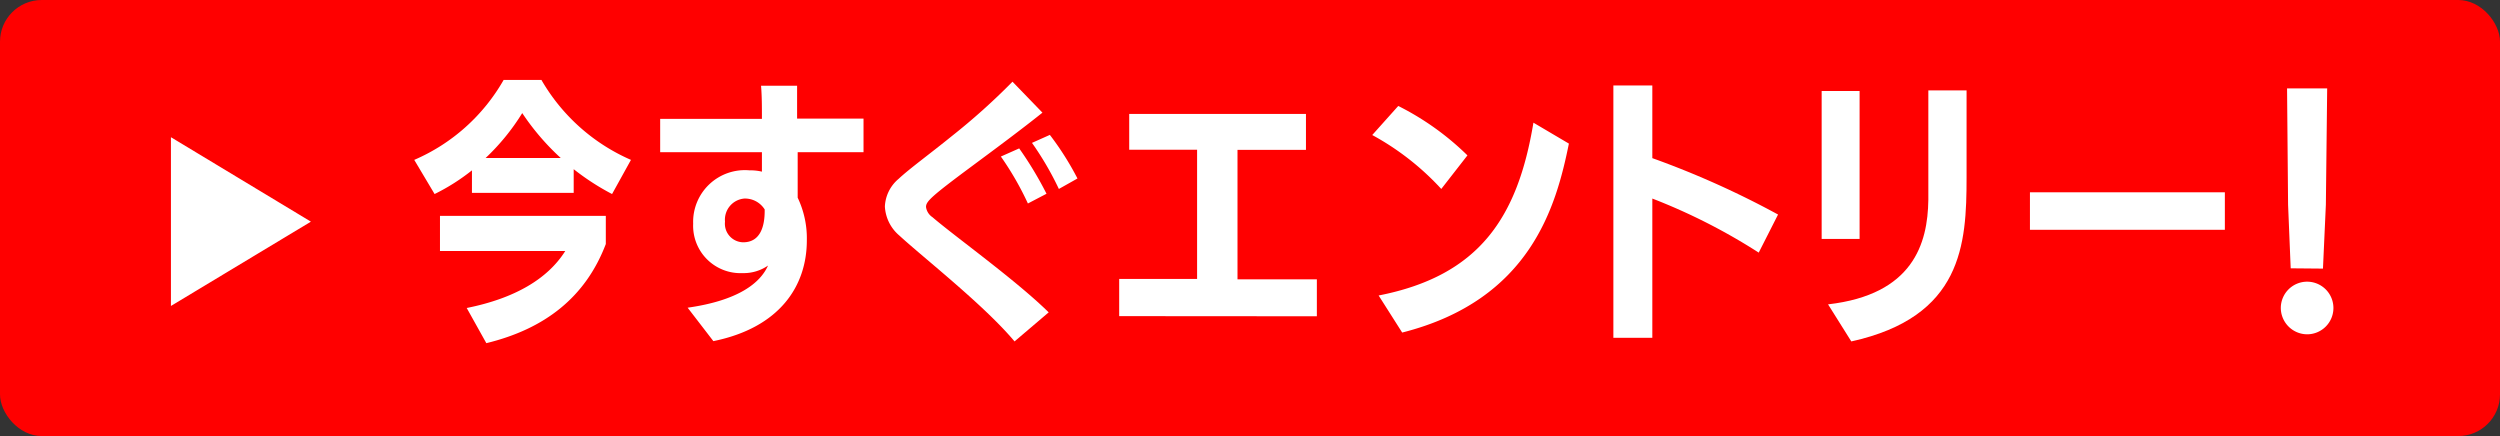 <svg xmlns="http://www.w3.org/2000/svg" viewBox="0 0 172 30"><rect x="0" y="0" width="172" height="30" fill="#333333" stroke="none"/><title>アセット 5</title><g id="bca68bc6-5953-4762-8c5f-23f48aab989d" data-name="レイヤー 2"><g id="f71f67f5-7384-4d8e-9887-f242df97a11f" data-name="design"><rect width="172" height="30" rx="2.87" style="fill:red"/><path d="M42.11,13.35a16.77,16.77,0,0,1-2.64-1.71v1.63h-7V11.72a14.11,14.11,0,0,1-2.57,1.63L28.5,11a13,13,0,0,0,6.15-5.5h2.6A13.2,13.2,0,0,0,43.41,11Zm-10,7.84c3.3-.66,5.57-2,6.78-3.92H30.27V14.85H41.68v1.94c-1.4,3.67-4.2,5.84-8.22,6.82Zm6.47-10.32a16.76,16.76,0,0,1-2.65-3.09,15.2,15.2,0,0,1-2.52,3.09Z" style="fill:#fff"/><path d="M47.31,21.17c3.51-.5,5-1.71,5.53-2.9a2.94,2.94,0,0,1-1.75.52,3.26,3.26,0,0,1-3.4-3.4,3.56,3.56,0,0,1,3.88-3.67,3.31,3.31,0,0,1,.85.09l0-1.34-7,0V8.18l7,0c0-.8,0-1.57-.06-2.28h2.48c0,.71,0,1.48,0,2.26h4.57v2.31l-4.53,0c0,1.11,0,2.23,0,3.13a6.49,6.49,0,0,1,.63,2.94c0,3.13-1.86,6-6.43,6.93Zm5.3-6.76a1.6,1.6,0,0,0-1.4-.75,1.46,1.46,0,0,0-1.33,1.59,1.28,1.28,0,0,0,1.25,1.42c1.23,0,1.48-1.19,1.48-2.15Z" style="fill:#fff"/><path d="M69.8,23.49c-2.08-2.49-6.27-5.76-7.92-7.28a2.81,2.81,0,0,1-1-2,2.63,2.63,0,0,1,.95-1.91c.76-.71,2.17-1.73,3.61-2.9a45.23,45.23,0,0,0,4.22-3.78l2.06,2.13c-1.46,1.17-3.23,2.48-4.78,3.63-2.9,2.15-3.23,2.48-3.23,2.86a1,1,0,0,0,.44.7c1.56,1.34,5.73,4.32,8,6.55ZM70.72,14a20.8,20.8,0,0,0-1.86-3.23l1.26-.56A24.51,24.51,0,0,1,72,13.33Zm2.13-1A21,21,0,0,0,71,9.83l1.23-.55a20,20,0,0,1,1.9,3Z" style="fill:#fff"/><path d="M77,21.75V19.19l5.36,0V10.3H77.69V7.84H89.85v2.47H85.14v8.91l5.46,0v2.54Z" style="fill:#fff"/><path d="M99.16,13a18.35,18.35,0,0,0-4.75-3.71l1.79-2a18.87,18.87,0,0,1,4.76,3.4Zm-4.31,7.33c6.94-1.36,9.57-5.38,10.65-11.89l2.44,1.44c-.87,4.29-2.63,10.76-11.47,13Z" style="fill:#fff"/><path d="M121,17.38a40.77,40.77,0,0,0-7.32-3.72v9.58l-2.68,0V5.88h2.68v5a61.4,61.4,0,0,1,8.65,3.88Z" style="fill:#fff"/><path d="M125.33,16.44V6.26h2.61V16.44Zm.44,4.5c5.84-.67,6.86-4.17,6.9-7.19V6.22h2.63s0,3.63,0,6c0,4.59-.29,9.58-7.93,11.27Z" style="fill:#fff"/><path d="M139.66,15.81V13.23h13.41v2.58Z" style="fill:#fff"/><path d="M156.92,21.15A1.81,1.81,0,1,1,158.73,23,1.82,1.82,0,0,1,156.92,21.15Zm.68-2.69-.18-4.38-.07-8h2.76l-.09,8-.2,4.4Z" style="fill:#fff"/><polygon points="11.76 9.44 11.76 21.05 21.39 15.25 11.76 9.44" style="fill:#fff"/></g></g></svg>